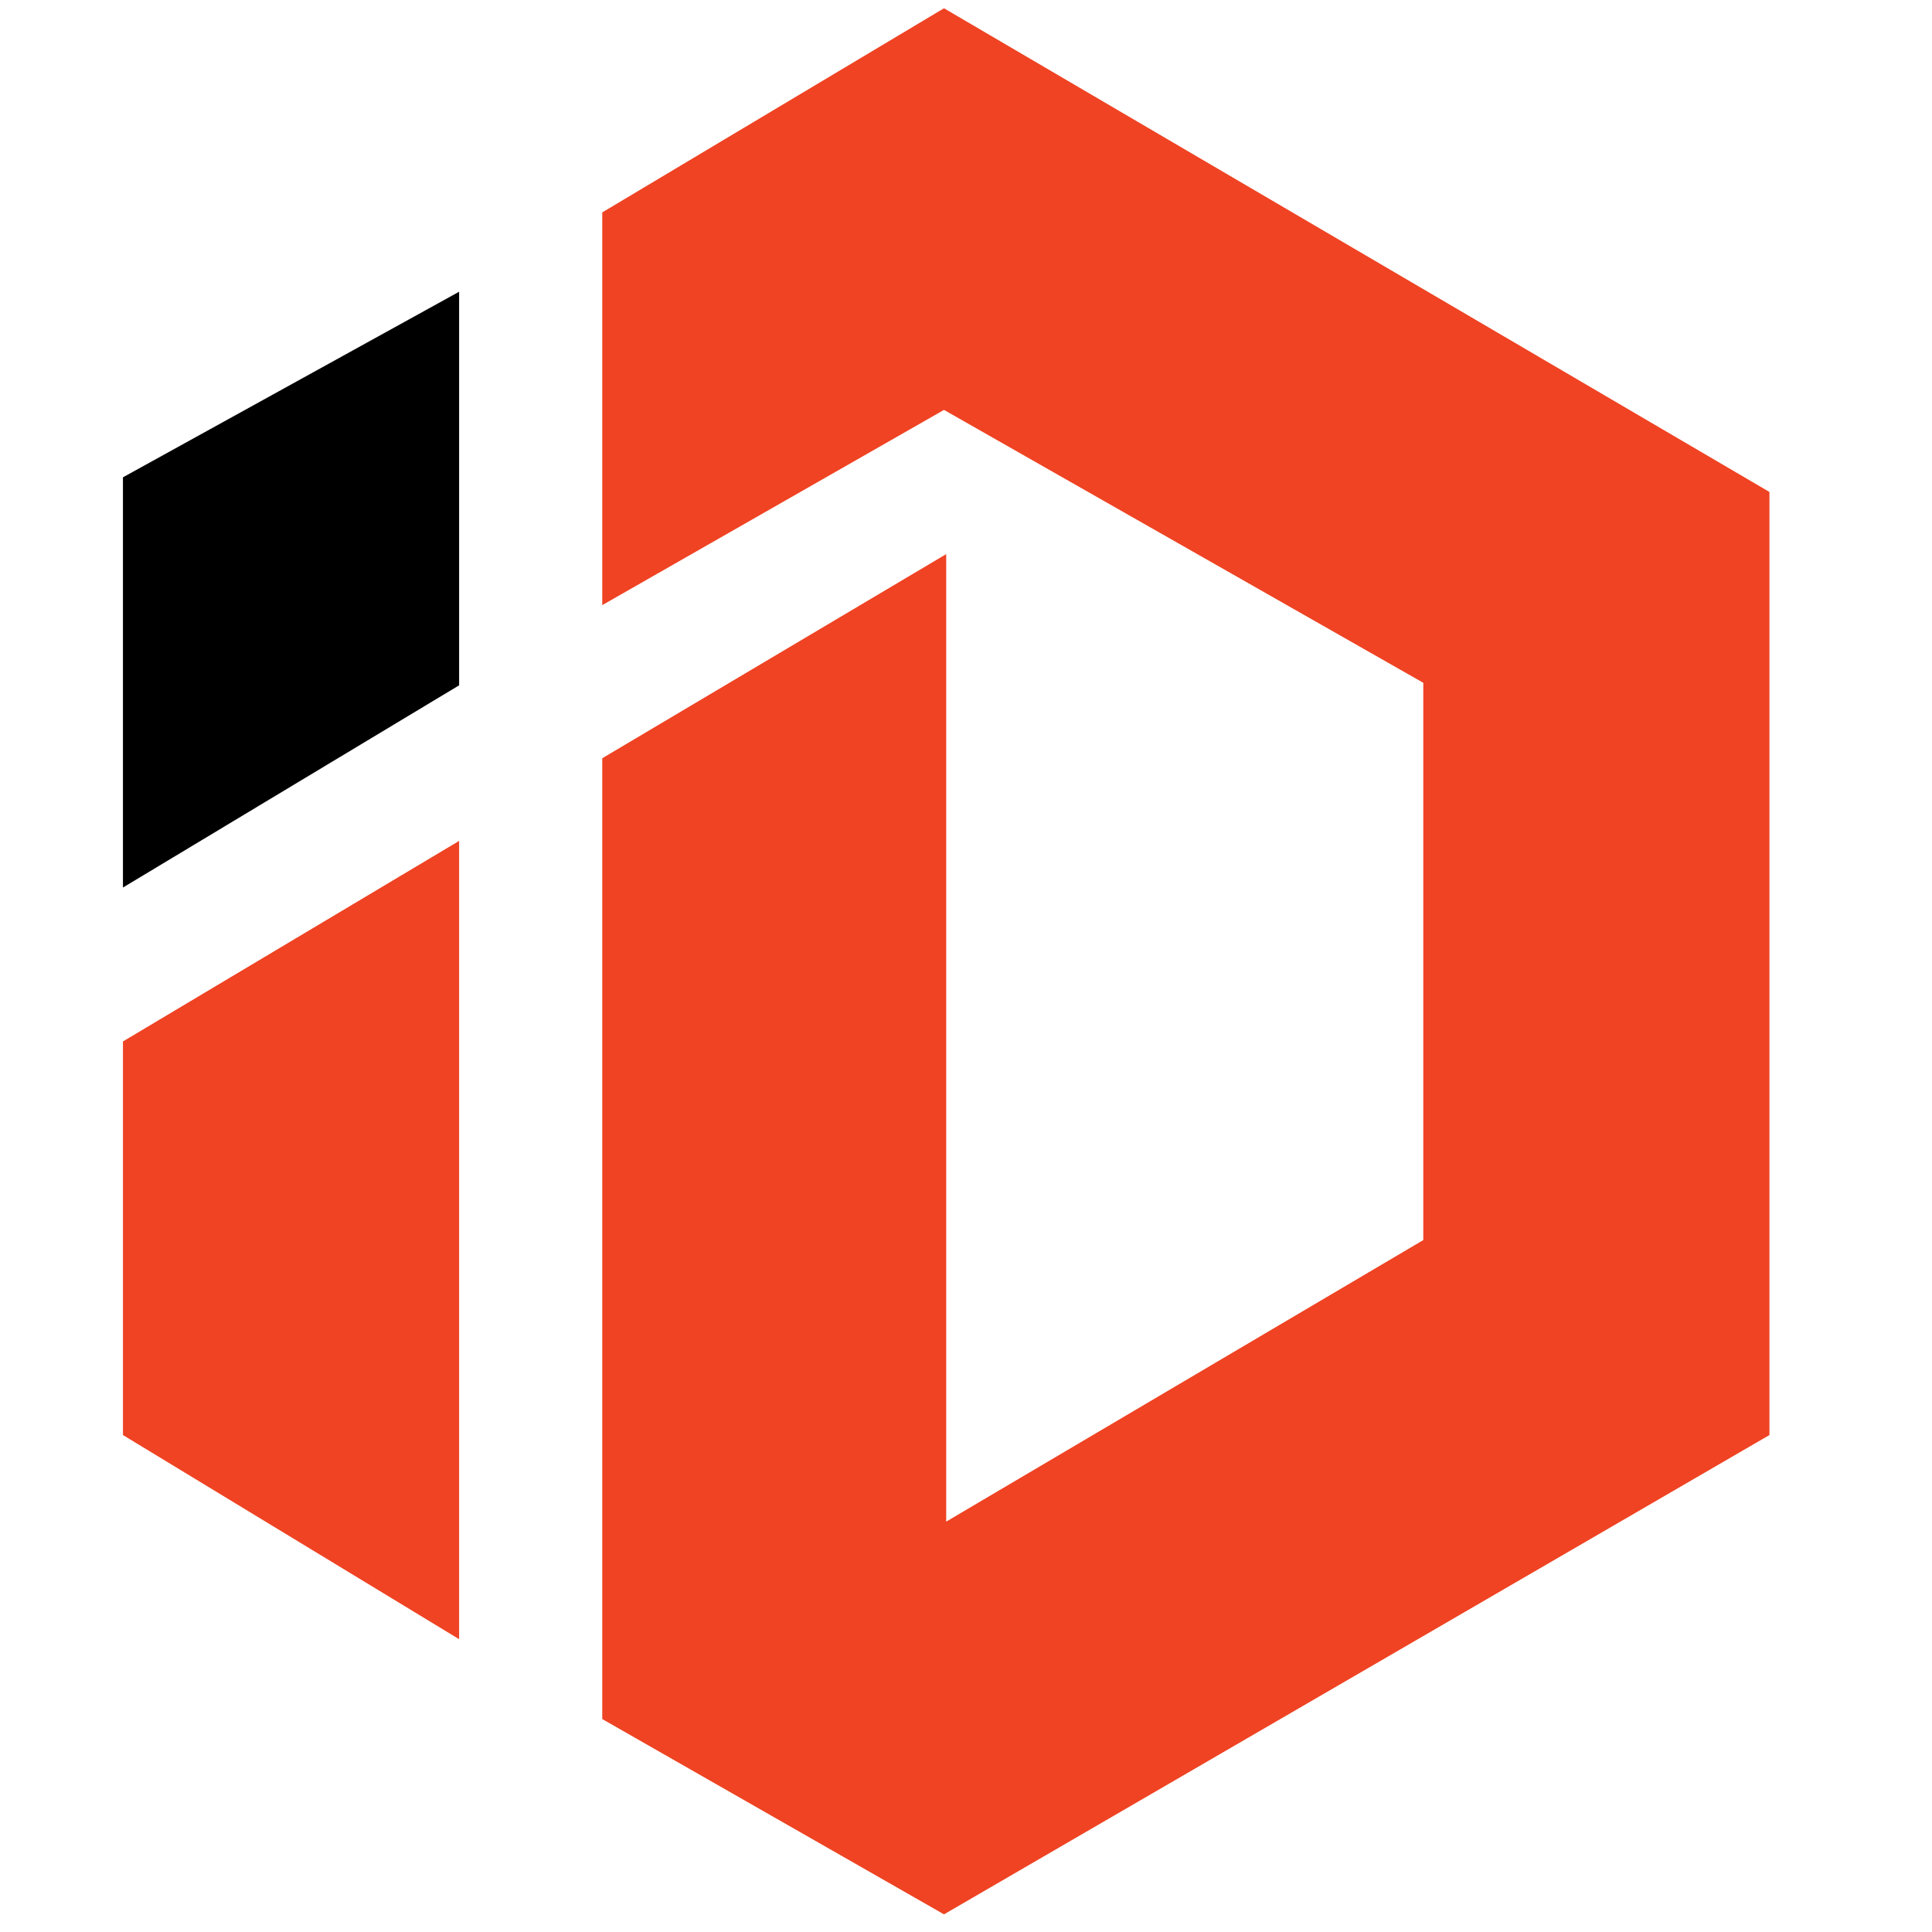 <?xml version="1.0" encoding="utf-8"?>
<!-- Generator: Adobe Illustrator 16.0.0, SVG Export Plug-In . SVG Version: 6.00 Build 0)  -->
<!DOCTYPE svg PUBLIC "-//W3C//DTD SVG 1.1//EN" "http://www.w3.org/Graphics/SVG/1.1/DTD/svg11.dtd">
<svg version="1.1" id="Calque_1" xmlns="http://www.w3.org/2000/svg" xmlns:xlink="http://www.w3.org/1999/xlink" x="0px" y="0px"
	 width="36px" height="36px" viewBox="0 0 36 36" enable-background="new 0 0 36 36" xml:space="preserve">
<g>
	<polygon points="2.291,8.894 8.555,5.436 8.555,12.77 2.291,16.538 	"/>
	<g>
		<polygon fill="#EF4323" points="2.291,19.406 8.555,15.669 8.555,30.544 2.291,26.74 		"/>
		<polygon fill="#EF4323" points="11.222,32.032 17.59,35.671 32.971,26.74 32.971,9.167 17.59,0.154 11.222,3.958 11.222,11.276 
			17.59,7.638 26.521,12.723 26.521,23.107 17.631,28.353 17.631,10.325 11.222,14.129 		"/>
	</g>
</g>
</svg>
